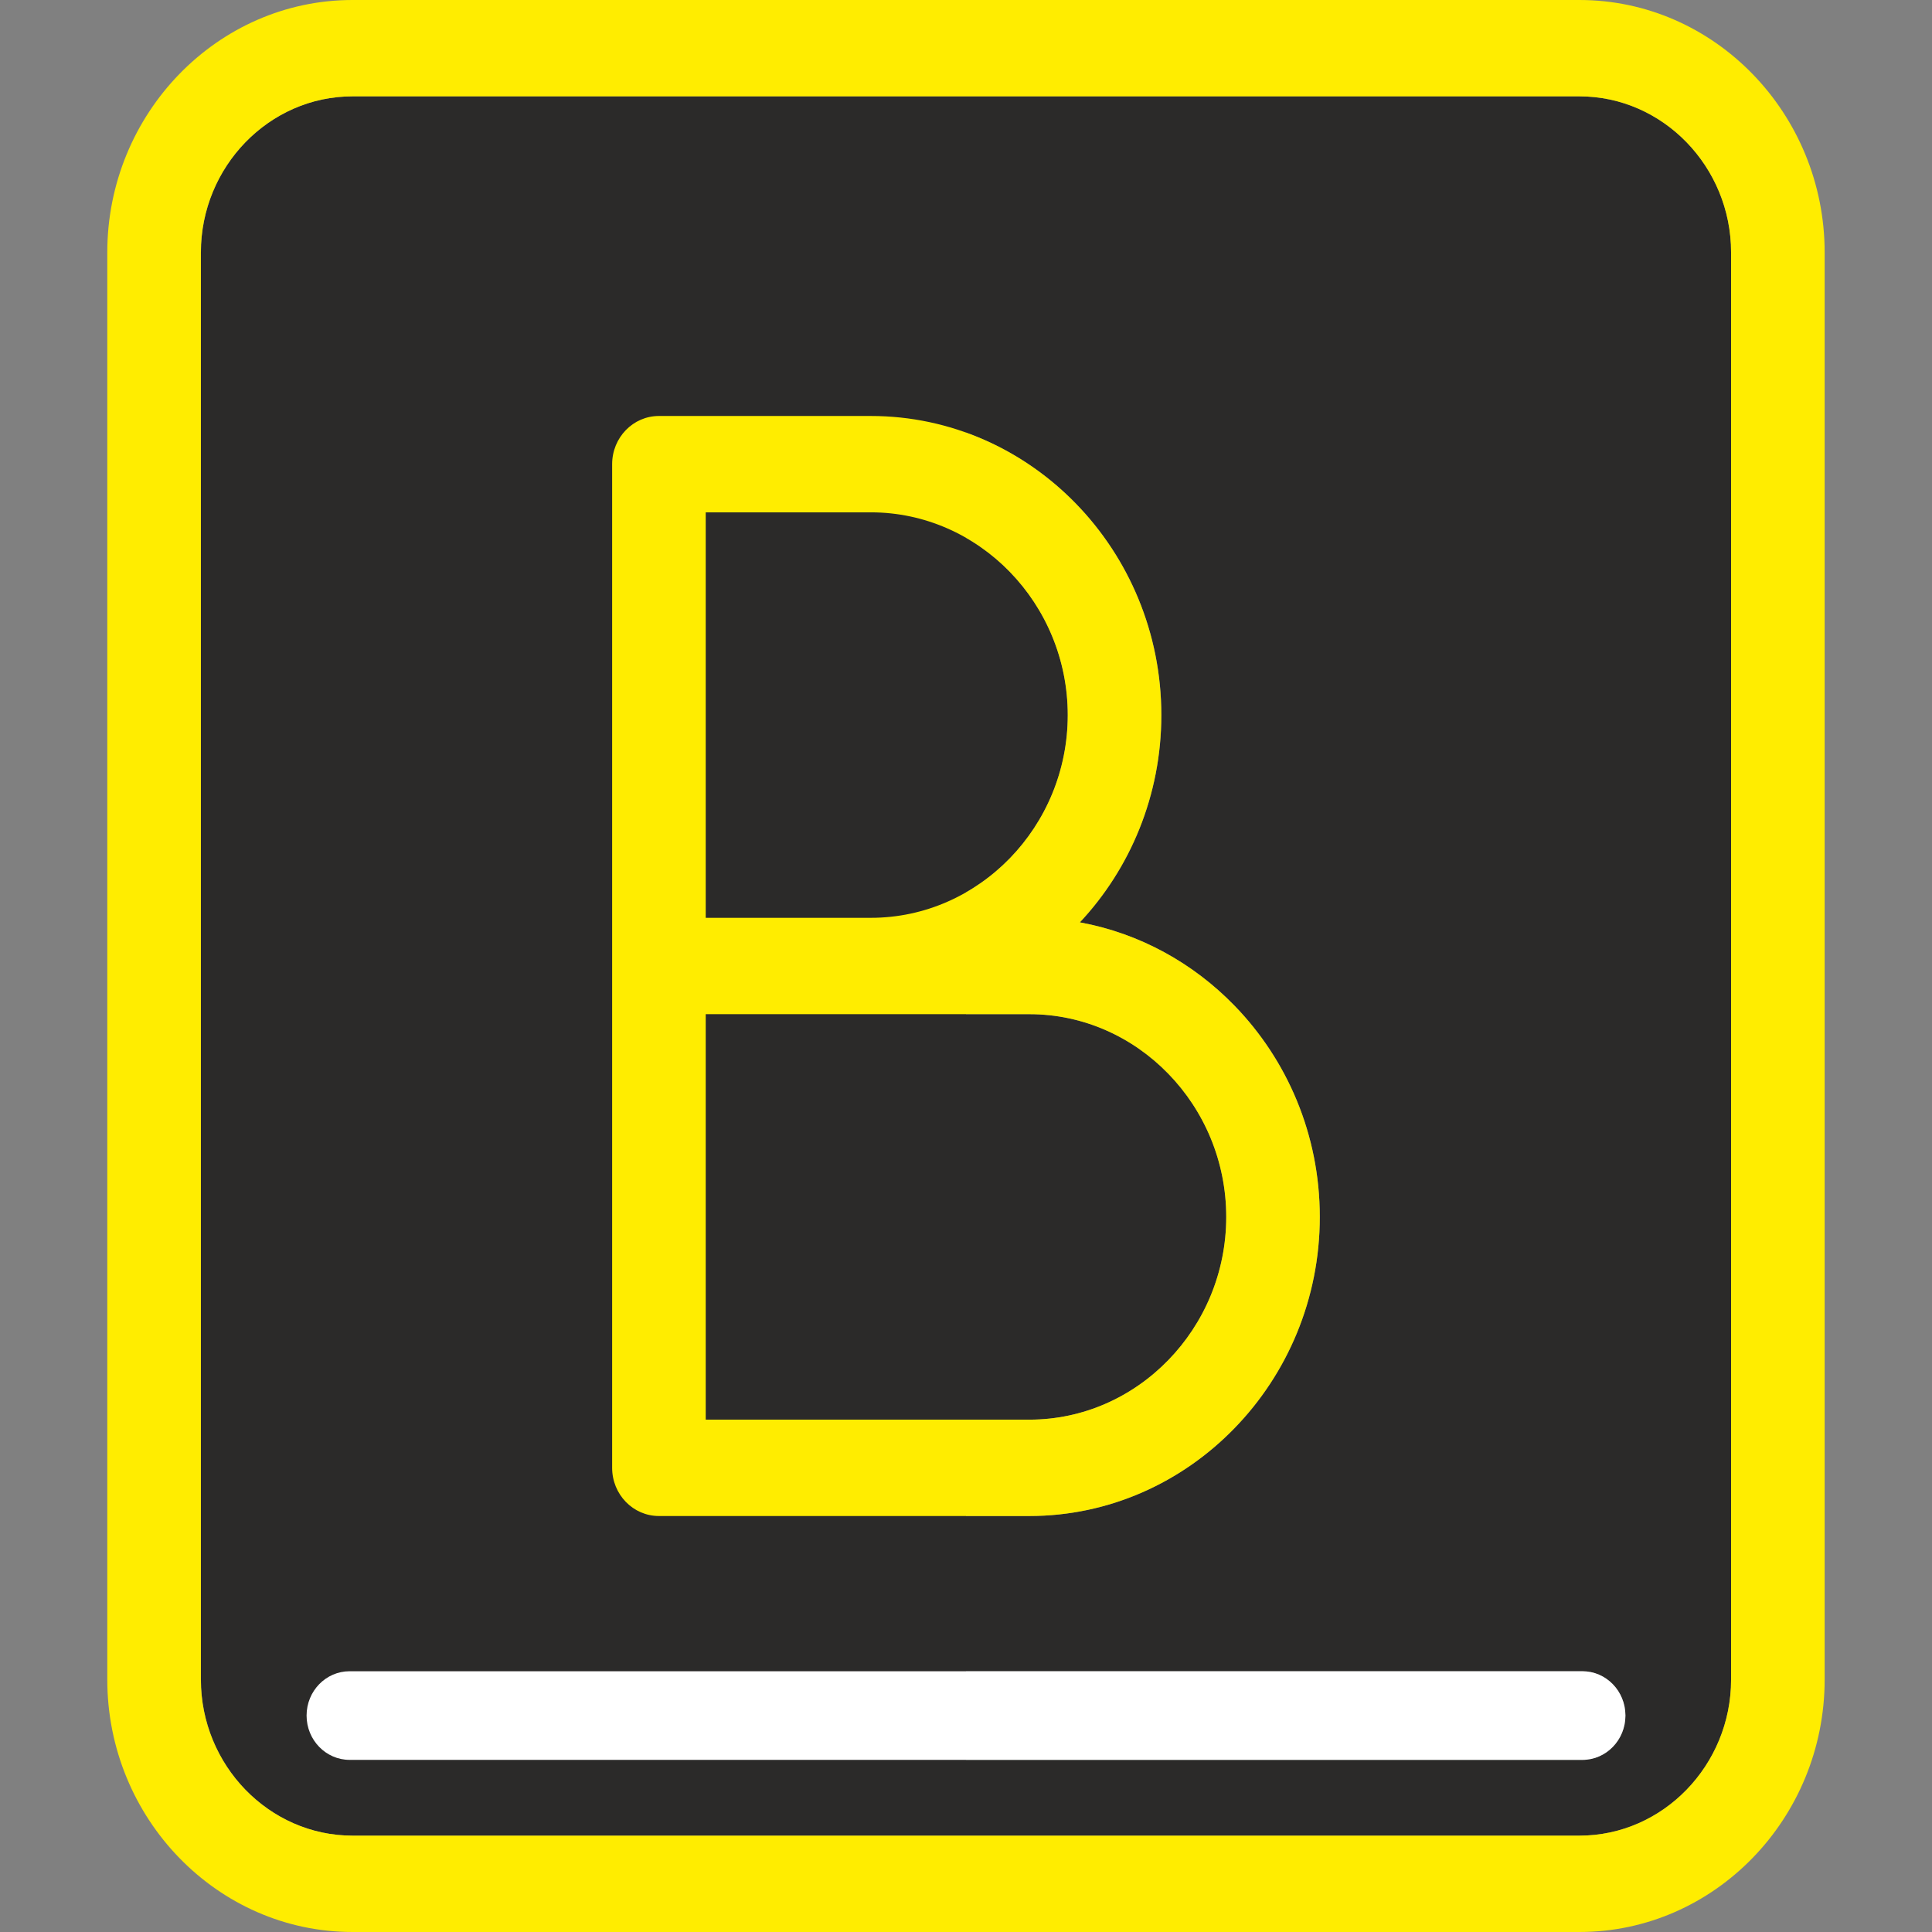 <svg xmlns="http://www.w3.org/2000/svg" width="32" height="32" viewBox="0 0 32 32" fill="none">
  <rect x="0" y="0" width="32" height="32" fill="#808080" stroke="none"/>
  <path fill-rule="evenodd" clip-rule="evenodd" d="M16 29.149V27.681H26.209C26.603 27.681 26.922 28.009 26.922 28.415C26.922 28.82 26.603 29.149 26.209 29.149H16ZM16 25.11V23.514H17.05C17.946 23.514 18.761 23.136 19.352 22.527C19.944 21.918 20.311 21.079 20.311 20.156C20.311 19.233 19.944 18.394 19.352 17.785C18.761 17.176 17.946 16.798 17.05 16.798H16V14.781C16.268 14.627 16.512 14.436 16.727 14.215C17.319 13.606 17.686 12.767 17.686 11.844C17.686 10.921 17.319 10.082 16.727 9.473C16.512 9.251 16.268 9.06 16 8.907V7.164C16.693 7.413 17.315 7.821 17.823 8.344C18.695 9.242 19.236 10.481 19.236 11.844C19.236 13.174 18.721 14.386 17.886 15.277C18.876 15.458 19.764 15.952 20.448 16.657C21.32 17.554 21.86 18.793 21.86 20.156C21.86 21.519 21.32 22.758 20.448 23.655C19.576 24.553 18.373 25.11 17.05 25.11H16ZM16 1.596H5.838C5.149 1.596 4.522 1.887 4.066 2.356C3.611 2.825 3.328 3.471 3.328 4.181V27.819C3.328 28.529 3.611 29.175 4.066 29.644C4.522 30.113 5.149 30.404 5.838 30.404H16H26.162C26.852 30.404 27.479 30.113 27.935 29.644C28.39 29.175 28.673 28.529 28.673 27.819V4.181C28.673 3.471 28.39 2.825 27.935 2.356C27.479 1.887 26.852 1.596 26.162 1.596H16Z" fill="#2B2A29"/>
  <path d="M5.791 29.149C5.397 29.149 5.078 28.82 5.078 28.415C5.078 28.009 5.397 27.681 5.791 27.681H26.209C26.603 27.681 26.922 28.009 26.922 28.415C26.922 28.82 26.603 29.149 26.209 29.149H5.791Z" fill="white"/>
  <path d="M5.838 0H26.161C27.279 0 28.294 0.47 29.03 1.228C29.765 1.985 30.222 3.031 30.222 4.181V27.819C30.222 28.969 29.765 30.015 29.03 30.772C28.294 31.53 27.279 32 26.161 32H5.838C4.72 32 3.705 31.53 2.969 30.772C2.234 30.015 1.777 28.969 1.777 27.819V4.181C1.777 3.031 2.234 1.985 2.969 1.228C3.705 0.47 4.72 0 5.838 0ZM11.689 15.202H14.424C15.32 15.202 16.135 14.824 16.727 14.215C17.318 13.606 17.685 12.767 17.685 11.844C17.685 10.921 17.318 10.082 16.727 9.473C16.135 8.864 15.32 8.486 14.424 8.486H12.326H11.689V15.202ZM17.886 15.277C18.876 15.458 19.763 15.952 20.447 16.657C21.319 17.554 21.86 18.793 21.86 20.156C21.86 21.519 21.319 22.758 20.447 23.655C19.576 24.553 18.373 25.11 17.049 25.11H10.914C10.486 25.11 10.139 24.753 10.139 24.312V16V7.688C10.139 7.247 10.486 6.89 10.914 6.89H14.424C15.748 6.89 16.951 7.447 17.823 8.345C18.694 9.242 19.235 10.481 19.235 11.844C19.235 13.174 18.72 14.386 17.886 15.277ZM14.95 16.798H14.424H11.689V23.514H17.049C17.945 23.514 18.76 23.136 19.351 22.527C19.943 21.918 20.31 21.079 20.31 20.156C20.31 19.233 19.943 18.394 19.351 17.785C18.76 17.176 17.945 16.798 17.049 16.798H14.95ZM26.161 1.596H5.838C5.148 1.596 4.521 1.887 4.065 2.356C3.61 2.825 3.327 3.471 3.327 4.181V27.819C3.327 28.529 3.61 29.175 4.065 29.644C4.521 30.113 5.148 30.404 5.838 30.404H26.161C26.851 30.404 27.479 30.113 27.934 29.644C28.389 29.175 28.672 28.529 28.672 27.819V4.181C28.672 3.471 28.389 2.825 27.934 2.356C27.479 1.887 26.851 1.596 26.161 1.596Z" fill="#FFED00"/>
</svg>